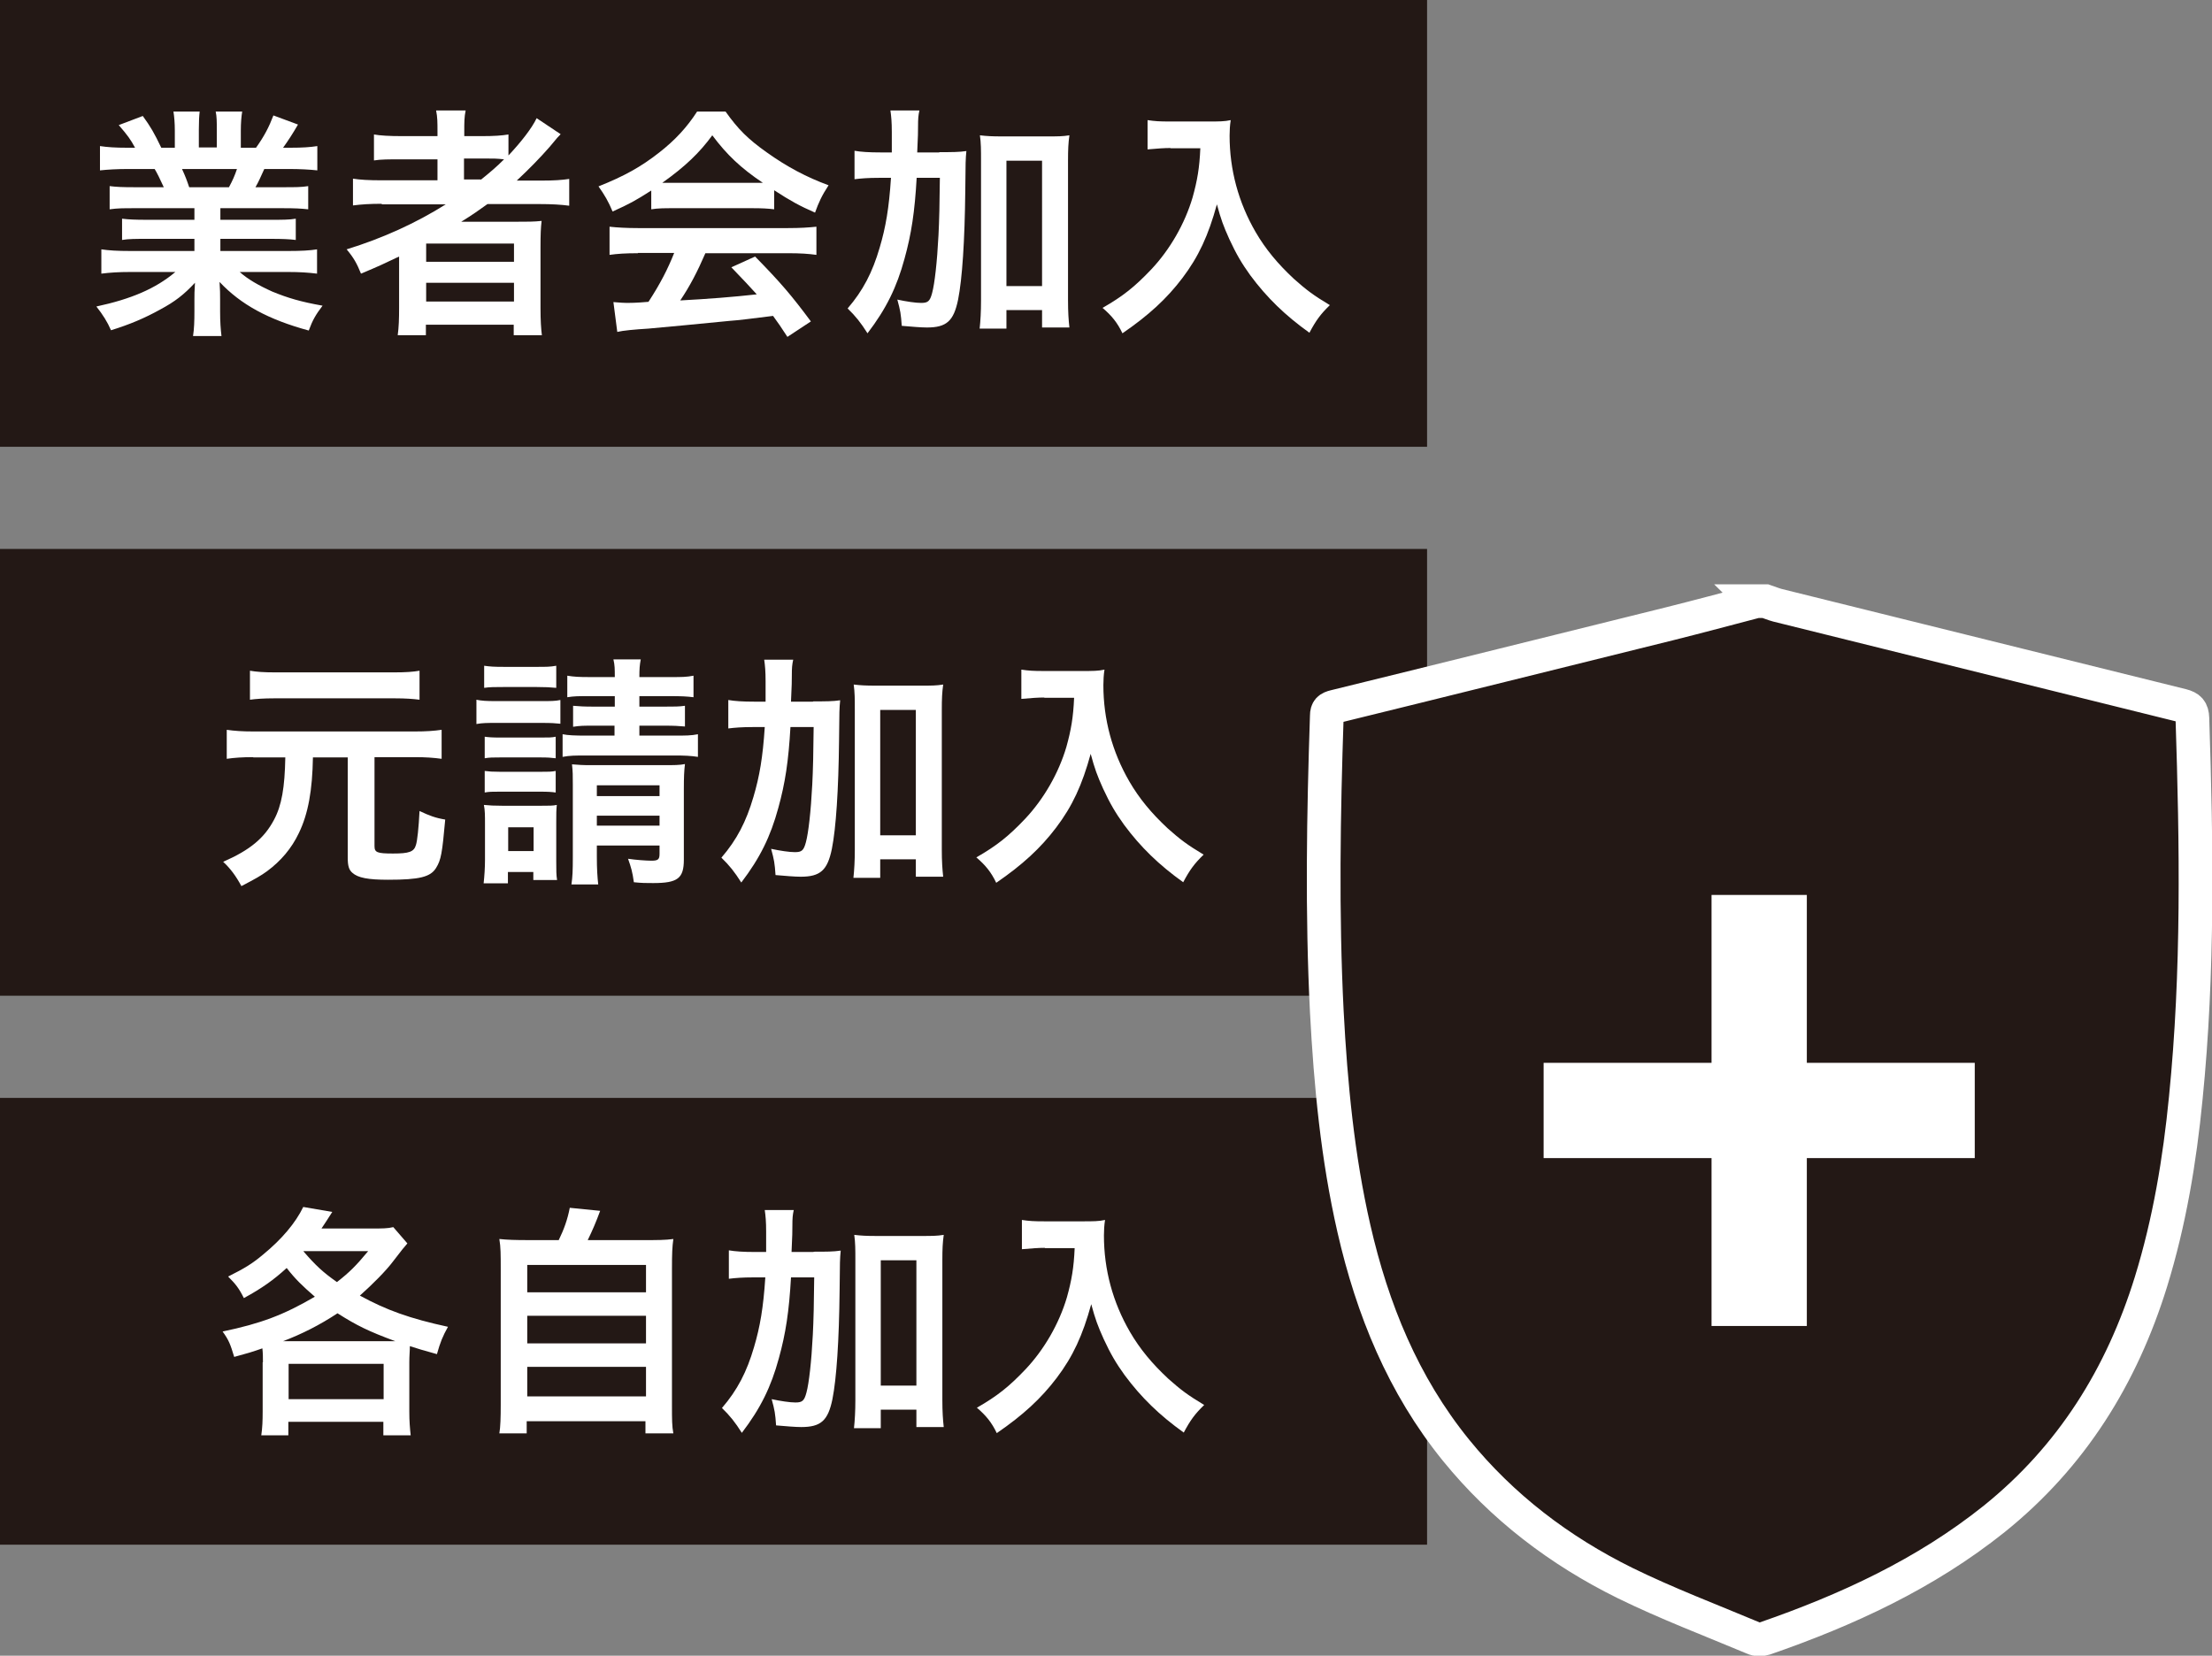 <?xml version="1.0" encoding="UTF-8"?><svg id="_レイヤー_2" xmlns="http://www.w3.org/2000/svg" viewBox="0 0 80.09 59.96"><rect x="0" y="0" width="80.09" height="59.96" fill="#808080" stroke="none"/><defs><style>.cls-1{fill:#fff;}.cls-2{stroke:#fff;stroke-miterlimit:10;stroke-width:1.22px;}.cls-2,.cls-3{fill:#231815;}</style></defs><g id="_レイヤー_5"><g><g><rect class="cls-3" x="0" y="39.76" width="51.67" height="16.18"/><g><path class="cls-1" d="M9.52,49.34c0-.17,0-.34-.02-.51-.4,.14-.54,.18-1.02,.31-.14-.46-.19-.6-.42-.92,1.39-.29,2.21-.6,3.34-1.26-.46-.4-.7-.63-1.02-1.04-.47,.43-.89,.73-1.55,1.09-.18-.36-.3-.51-.57-.78,.62-.31,.89-.48,1.27-.8,.67-.55,1.17-1.14,1.45-1.72l1.05,.18c-.18,.29-.24,.37-.39,.6h1.84c.35,0,.56,0,.76-.05l.51,.59c-.13,.15-.18,.21-.51,.64-.26,.35-.75,.84-1.21,1.25,.97,.53,1.81,.83,3.19,1.13-.19,.34-.28,.56-.4,.99-.51-.14-.7-.2-.98-.29,0,.17-.02,.34-.02,.58v1.78c0,.36,.02,.6,.05,.87h-.99v-.49h-3.44v.49h-.98c.04-.27,.05-.53,.05-.87v-1.78Zm4.79-.77c-.97-.36-1.38-.56-2.09-1.01-.65,.43-1.31,.76-1.97,1.01h4.07Zm-3.86,2.1h3.44v-1.28h-3.44v1.28Zm.54-5.35c.44,.51,.71,.76,1.21,1.11,.46-.36,.69-.59,1.13-1.12h-2.34Z"/><path class="cls-1" d="M20.23,44.91c.19-.39,.32-.75,.4-1.17l1.1,.11c-.15,.41-.28,.71-.45,1.06h2.02c.51,0,.78,0,1.08-.04-.04,.29-.05,.52-.05,1.08v4.95c0,.51,0,.74,.05,1.01h-1.01v-.44h-4.3v.44h-.99c.04-.22,.05-.6,.05-1.02v-4.94c0-.52,0-.78-.05-1.08,.29,.03,.56,.04,1.07,.04h1.06Zm-1.14,1.89h4.3v-.99h-4.3v.99Zm0,1.85h4.3v-1h-4.3v1Zm0,1.92h4.3v-1.07h-4.3v1.07Z"/><path class="cls-1" d="M29.47,45.33c.44,0,.71,0,.97-.04-.03,.32-.03,.34-.04,1.44-.02,1.82-.11,3.19-.26,3.94-.16,.78-.42,1.01-1.13,1.01-.22,0-.55-.03-.91-.06-.03-.43-.05-.55-.16-.95,.33,.07,.66,.12,.86,.12,.25,0,.32-.06,.4-.36,.09-.33,.18-1.11,.23-2.09q.04-.76,.05-2.08h-.84c-.07,1.23-.19,2.03-.44,2.93-.28,1.03-.66,1.81-1.34,2.7-.24-.38-.43-.62-.72-.9,.56-.65,.9-1.31,1.16-2.2,.22-.74,.34-1.44,.41-2.53h-.44c-.38,0-.64,.02-.88,.05v-1.03c.23,.04,.52,.06,.96,.06h.39q0-.24,0-.74c0-.36-.02-.57-.05-.78h1.05c-.04,.18-.05,.29-.05,.58,0,.18,0,.32-.03,.94h.79Zm2.42,6.39h-.97c.03-.28,.05-.61,.05-1.01v-5.07c0-.4,0-.63-.04-.92,.25,.03,.45,.04,.78,.04h1.67c.36,0,.54,0,.79-.04-.04,.29-.05,.51-.05,.92v5.06c0,.43,.02,.71,.05,.98h-.99v-.63h-1.29v.66Zm0-1.54h1.29v-4.54h-1.29v4.54Z"/><path class="cls-1" d="M37.84,45.19c-.25,0-.49,.02-.84,.05v-1.06c.27,.04,.43,.05,.82,.05h1.39c.36,0,.58,0,.8-.05-.03,.19-.04,.39-.04,.56,0,1.24,.32,2.42,.94,3.49,.36,.62,.8,1.15,1.39,1.7,.45,.4,.7,.59,1.3,.95-.34,.33-.5,.55-.74,1-.88-.63-1.54-1.27-2.14-2.08-.31-.43-.51-.77-.76-1.31-.22-.49-.3-.71-.45-1.26-.31,1.13-.66,1.89-1.25,2.67-.56,.74-1.22,1.35-2.17,2-.18-.38-.39-.64-.72-.92,.75-.43,1.17-.77,1.76-1.39,.68-.72,1.22-1.66,1.5-2.61,.17-.61,.25-1.07,.28-1.78h-1.09Z"/></g></g><g><rect class="cls-3" x="0" y="19.88" width="51.67" height="16.18"/><g><path class="cls-1" d="M9.17,27.42c-.4,0-.68,.02-.96,.06v-1.05c.28,.04,.57,.06,.96,.06h5.85c.41,0,.69-.02,.97-.06v1.05c-.3-.04-.57-.06-.97-.06h-1.46v3.22c0,.23,.09,.27,.67,.27s.76-.06,.83-.31c.05-.15,.1-.63,.13-1.23,.36,.17,.57,.25,.93,.31-.11,1.22-.15,1.46-.33,1.75-.2,.33-.6,.43-1.74,.43-.72,0-1.09-.07-1.29-.25-.13-.11-.17-.26-.17-.56v-3.62h-1.26c-.02,1.19-.17,2.04-.51,2.74-.26,.55-.65,1.01-1.15,1.38-.22,.16-.41,.27-.93,.54-.2-.37-.4-.64-.66-.88,.98-.43,1.49-.86,1.84-1.52,.28-.52,.39-1.17,.41-2.26h-1.16Zm6.02-2.08c-.23-.03-.51-.05-.89-.05h-4.37c-.39,0-.66,.02-.88,.05v-1.05c.23,.04,.5,.06,.91,.06h4.31c.43,0,.69-.02,.92-.06v1.05Z"/><path class="cls-1" d="M17.24,25.34c.21,.04,.37,.05,.7,.05h1.65c.36,0,.51,0,.7-.04v.86c-.19-.02-.33-.03-.66-.03h-1.68c-.3,0-.48,0-.7,.04v-.87Zm.27,6.66c.03-.28,.05-.58,.05-.86v-1.3c0-.3,0-.5-.04-.69,.22,.02,.36,.03,.68,.03h1.37c.32,0,.45,0,.59-.03-.02,.2-.02,.3-.02,.64v1.4c0,.33,0,.5,.03,.68h-.86v-.29h-.92v.41h-.88Zm.02-7.89c.22,.03,.35,.04,.71,.04h1.19c.36,0,.48,0,.71-.04v.8c-.22-.02-.39-.03-.71-.03h-1.19c-.32,0-.51,0-.71,.03v-.8Zm.02,2.57c.15,.02,.27,.03,.56,.03h1.47c.29,0,.4,0,.54-.03v.78c-.17-.02-.28-.03-.54-.03h-1.47c-.27,0-.38,0-.56,.03v-.78Zm0,1.24c.16,.02,.29,.03,.56,.03h1.47c.28,0,.38,0,.54-.03v.78c-.15-.02-.27-.03-.56-.03h-1.46c-.27,0-.39,0-.55,.03v-.78Zm.85,2.9h.92v-.86h-.92v.86Zm2.97-5.61c-.44,0-.58,0-.83,.04v-.78c.25,.04,.41,.05,.83,.05h.89c0-.29,0-.43-.05-.64h.99c-.04,.21-.05,.34-.05,.64h1.11c.44,0,.59,0,.85-.05v.78c-.24-.03-.44-.04-.85-.04h-1.11v.38h.93c.36,0,.5,0,.72-.03v.75c-.25-.02-.37-.03-.74-.03h-.91v.36h1.25c.43,0,.62,0,.87-.05v.82c-.26-.04-.47-.05-.87-.05h-3.15c-.42,0-.62,0-.88,.05v-.82c.2,.04,.44,.05,.88,.05h1v-.36h-.76c-.35,0-.49,0-.74,.04v-.76c.24,.02,.39,.03,.75,.03h.76v-.38h-.89Zm.24,5.82c0,.43,.02,.74,.05,1h-.97c.04-.28,.05-.49,.05-1v-2.61c0-.33,0-.48-.03-.74,.25,.02,.37,.03,.7,.03h2.6c.4,0,.59,0,.79-.04-.03,.25-.04,.47-.04,.91v2.55c0,.68-.22,.85-1.11,.85-.26,0-.41,0-.7-.03-.05-.37-.1-.54-.21-.85,.26,.04,.66,.07,.85,.07,.24,0,.29-.05,.29-.25v-.3h-2.27v.41Zm2.27-2.2v-.39h-2.27v.39h2.27Zm0,1.07v-.36h-2.27v.36h2.27Z"/><path class="cls-1" d="M29.45,25.4c.44,0,.71,0,.97-.04-.03,.32-.03,.34-.04,1.44-.02,1.82-.11,3.19-.26,3.94-.16,.78-.42,1.01-1.13,1.01-.22,0-.55-.03-.91-.06-.03-.43-.05-.55-.16-.95,.33,.07,.66,.12,.86,.12,.25,0,.32-.06,.4-.36,.09-.33,.18-1.11,.23-2.09q.04-.76,.05-2.08h-.84c-.07,1.23-.19,2.03-.44,2.93-.28,1.03-.66,1.81-1.34,2.7-.24-.38-.43-.62-.72-.9,.56-.65,.9-1.31,1.16-2.2,.22-.74,.34-1.44,.41-2.53h-.44c-.38,0-.64,.02-.88,.05v-1.03c.23,.04,.52,.06,.96,.06h.39q0-.24,0-.74c0-.36-.02-.57-.05-.78h1.05c-.04,.18-.05,.29-.05,.58,0,.18,0,.32-.03,.94h.79Zm2.42,6.39h-.97c.03-.28,.05-.61,.05-1.01v-5.07c0-.4,0-.63-.04-.92,.25,.03,.45,.04,.78,.04h1.67c.36,0,.54,0,.79-.04-.04,.29-.05,.51-.05,.92v5.06c0,.43,.02,.71,.05,.98h-.99v-.63h-1.29v.66Zm0-1.54h1.29v-4.54h-1.29v4.54Z"/><path class="cls-1" d="M37.82,25.26c-.25,0-.49,.02-.84,.05v-1.06c.27,.04,.43,.05,.82,.05h1.39c.36,0,.58,0,.8-.05-.03,.19-.04,.39-.04,.56,0,1.24,.32,2.42,.94,3.49,.36,.62,.8,1.15,1.39,1.7,.45,.4,.7,.59,1.3,.95-.34,.33-.5,.55-.74,1-.88-.63-1.54-1.27-2.14-2.08-.31-.43-.51-.77-.76-1.31-.22-.49-.3-.71-.45-1.26-.31,1.13-.66,1.89-1.25,2.67-.56,.74-1.22,1.35-2.17,2-.18-.38-.39-.64-.72-.92,.75-.43,1.17-.77,1.76-1.39,.68-.72,1.22-1.66,1.5-2.61,.17-.61,.25-1.07,.28-1.78h-1.09Z"/></g></g><g><rect class="cls-3" width="51.67" height="16.18"/><g><path class="cls-1" d="M4.86,7.54c-.41,0-.6,0-.89,.04v-.84c.25,.03,.46,.04,.89,.04h1.07c-.15-.33-.23-.49-.33-.66h-.94c-.42,0-.76,.02-1.04,.05v-.88c.27,.04,.55,.06,.99,.06h.28c-.16-.3-.27-.45-.59-.82l.87-.33c.29,.4,.41,.61,.67,1.15h.49v-.62c0-.27-.02-.51-.05-.69h.95c-.02,.17-.03,.36-.03,.65v.65h.65v-.65c0-.28,0-.47-.04-.65h.96c-.03,.17-.05,.41-.05,.69v.62h.55c.3-.42,.47-.75,.63-1.17l.89,.33c-.19,.33-.36,.59-.54,.84h.25c.46,0,.73-.02,.99-.06v.88c-.27-.03-.62-.05-1.04-.05h-.88c-.15,.33-.21,.47-.32,.66h1.01c.43,0,.65,0,.9-.04v.84c-.28-.03-.48-.04-.9-.04h-2.28v.42h1.84c.38,0,.66,0,.89-.04v.77c-.23-.03-.51-.04-.89-.04h-1.84v.44h2.45c.49,0,.8-.02,1.05-.06v.88c-.32-.04-.64-.06-1.04-.06h-1.76c.29,.26,.69,.49,1.18,.71,.56,.23,1.03,.37,1.82,.51-.25,.33-.36,.52-.5,.9-1.47-.4-2.46-.94-3.23-1.76,.02,.31,.02,.42,.02,.63v.44c0,.38,.02,.64,.05,.89h-1.03c.04-.26,.05-.54,.05-.9v-.42c0-.2,0-.28,.02-.61-.4,.43-.72,.68-1.26,.97-.56,.31-1.1,.54-1.78,.75-.13-.3-.3-.57-.53-.86,1.26-.27,2.15-.65,2.86-1.25h-1.62c-.43,0-.74,.02-1.06,.06v-.88c.27,.04,.57,.06,1.06,.06h2.31v-.44h-1.73c-.38,0-.66,0-.89,.04v-.77c.24,.03,.5,.04,.89,.04h1.73v-.42h-2.19Zm3.43-.76c.13-.24,.21-.42,.29-.66h-1.99c.12,.26,.18,.42,.26,.66h1.44Z"/><path class="cls-1" d="M13.84,7.38c-.45,0-.75,.02-1.06,.06v-.97c.25,.04,.56,.06,1.07,.06h1.99v-.76h-1.32c-.45,0-.73,0-.98,.04v-.94c.22,.04,.56,.06,1.02,.06h1.28v-.16c0-.33,0-.53-.05-.77h1.07c-.05,.24-.05,.42-.05,.77v.16h.63c.45,0,.73-.02,.97-.06v.76c.46-.49,.85-.99,1.02-1.35l.87,.58c-.1,.1-.11,.11-.4,.46-.35,.4-.73,.79-1.19,1.22h.9c.45,0,.73-.02,1-.06v.97c-.29-.04-.64-.06-1.08-.06h-1.88c-.29,.21-.56,.4-.95,.64q.19,0,.71,0h1.27c.43,0,.66,0,.93-.03-.03,.26-.04,.47-.04,.97v2.18c0,.46,.02,.76,.05,.99h-1.02v-.38h-3.18v.38h-1.02c.04-.29,.05-.6,.05-.99v-1.36c0-.15,0-.34,0-.5-.59,.28-.71,.34-1.38,.62-.15-.37-.26-.57-.52-.88,1.3-.4,2.51-.95,3.59-1.63h-2.33Zm1.59,2.1h3.18v-.66h-3.18v.66Zm0,1.44h3.18v-.68h-3.18v.68Zm1.98-4.41c.36-.29,.57-.47,.84-.74-.27-.03-.37-.03-.73-.03h-.72v.76h.61Z"/><path class="cls-1" d="M23.58,6.9c-.58,.37-.78,.48-1.4,.76-.15-.36-.29-.6-.51-.91,.93-.37,1.54-.71,2.19-1.22,.58-.45,1.02-.93,1.38-1.49h1.03c.46,.65,.82,1,1.48,1.47,.74,.53,1.46,.91,2.25,1.2-.25,.38-.36,.63-.49,.99-.55-.24-.88-.42-1.48-.81v.69c-.24-.03-.45-.04-.78-.04h-2.92c-.25,0-.51,0-.75,.04v-.68Zm-.48,2.27c-.45,0-.75,.02-1.03,.06v-1.02c.27,.03,.62,.05,1.03,.05h5.43c.44,0,.74-.02,1.03-.05v1.02c-.29-.04-.58-.06-1.03-.06h-2.99c-.29,.67-.56,1.19-.91,1.71q1.51-.08,2.77-.22c-.28-.31-.44-.48-.92-.98l.86-.39c.94,.96,1.32,1.41,2.02,2.35l-.85,.56c-.25-.38-.32-.49-.52-.76-.73,.09-1.25,.16-1.57,.18-.91,.09-2.57,.25-2.94,.28-.49,.03-.93,.07-1.13,.12l-.14-1.08c.26,.02,.37,.03,.49,.03,.07,0,.34,0,.78-.04,.43-.66,.7-1.19,.93-1.77h-1.32Zm4.14-2.55c.12,0,.2,0,.38,0-.79-.53-1.3-1.01-1.83-1.72-.46,.63-.98,1.13-1.81,1.72,.15,0,.22,0,.36,0h2.9Z"/><path class="cls-1" d="M34.02,5.51c.44,0,.71,0,.97-.04-.03,.32-.03,.34-.04,1.44-.02,1.82-.11,3.19-.26,3.94-.16,.78-.42,1.01-1.13,1.01-.22,0-.55-.03-.91-.06-.03-.43-.05-.55-.16-.95,.33,.07,.66,.12,.86,.12,.25,0,.32-.06,.4-.36,.09-.33,.18-1.11,.23-2.09q.04-.76,.05-2.08h-.84c-.07,1.23-.19,2.03-.44,2.93-.28,1.03-.66,1.81-1.34,2.7-.24-.38-.43-.62-.72-.9,.56-.65,.9-1.31,1.16-2.2,.22-.74,.34-1.44,.41-2.53h-.44c-.38,0-.64,.02-.88,.05v-1.03c.23,.04,.52,.06,.96,.06h.39q0-.24,0-.74c0-.36-.02-.57-.05-.78h1.05c-.04,.18-.05,.29-.05,.58,0,.18,0,.32-.03,.94h.79Zm2.42,6.39h-.97c.03-.28,.05-.61,.05-1.01V5.82c0-.4,0-.63-.04-.92,.25,.03,.45,.04,.78,.04h1.67c.36,0,.54,0,.79-.04-.04,.29-.05,.51-.05,.92v5.06c0,.43,.02,.71,.05,.98h-.99v-.63h-1.29v.66Zm0-1.54h1.29V5.82h-1.29v4.54Z"/><path class="cls-1" d="M42.39,5.36c-.25,0-.49,.02-.84,.05v-1.06c.27,.04,.43,.05,.82,.05h1.39c.36,0,.58,0,.8-.05-.03,.19-.04,.39-.04,.56,0,1.24,.32,2.42,.94,3.49,.36,.62,.8,1.15,1.39,1.7,.45,.4,.7,.59,1.3,.95-.34,.33-.5,.55-.74,1-.88-.63-1.54-1.27-2.14-2.08-.31-.43-.51-.77-.76-1.31-.22-.49-.3-.71-.45-1.26-.31,1.13-.66,1.89-1.25,2.67-.56,.74-1.22,1.35-2.17,2-.18-.38-.39-.64-.72-.92,.75-.43,1.17-.77,1.76-1.39,.68-.72,1.22-1.66,1.5-2.61,.17-.61,.25-1.07,.28-1.78h-1.09Z"/></g></g><g><path class="cls-2" d="M63.55,21.77c.12,0,.24,0,.37,0,.15,.05,.29,.11,.44,.15,4.88,1.21,9.76,2.42,14.64,3.63,.27,.07,.37,.17,.38,.46,.15,4.59,.22,9.18-.24,13.76-.22,2.25-.59,4.48-1.26,6.65-1.06,3.42-2.87,6.33-5.68,8.59-2.49,1.99-5.33,3.3-8.31,4.33-.12,.04-.29,.04-.41-.02-1.55-.65-3.13-1.25-4.64-1.99-2.37-1.17-4.45-2.75-6.13-4.82-1.91-2.36-3.02-5.09-3.69-8.02-.59-2.58-.84-5.21-.98-7.85-.18-3.57-.12-7.15,0-10.72,0-.21,.08-.28,.29-.33,4.04-.99,8.08-2,12.12-3,1.04-.26,2.08-.54,3.11-.81Z"/><polygon class="cls-1" points="71.5 38.49 65.42 38.49 65.42 32.41 61.97 32.41 61.97 38.49 55.89 38.49 55.89 41.94 61.97 41.94 61.97 48.02 65.42 48.02 65.42 41.94 71.5 41.94 71.5 38.49"/></g></g></g></svg>